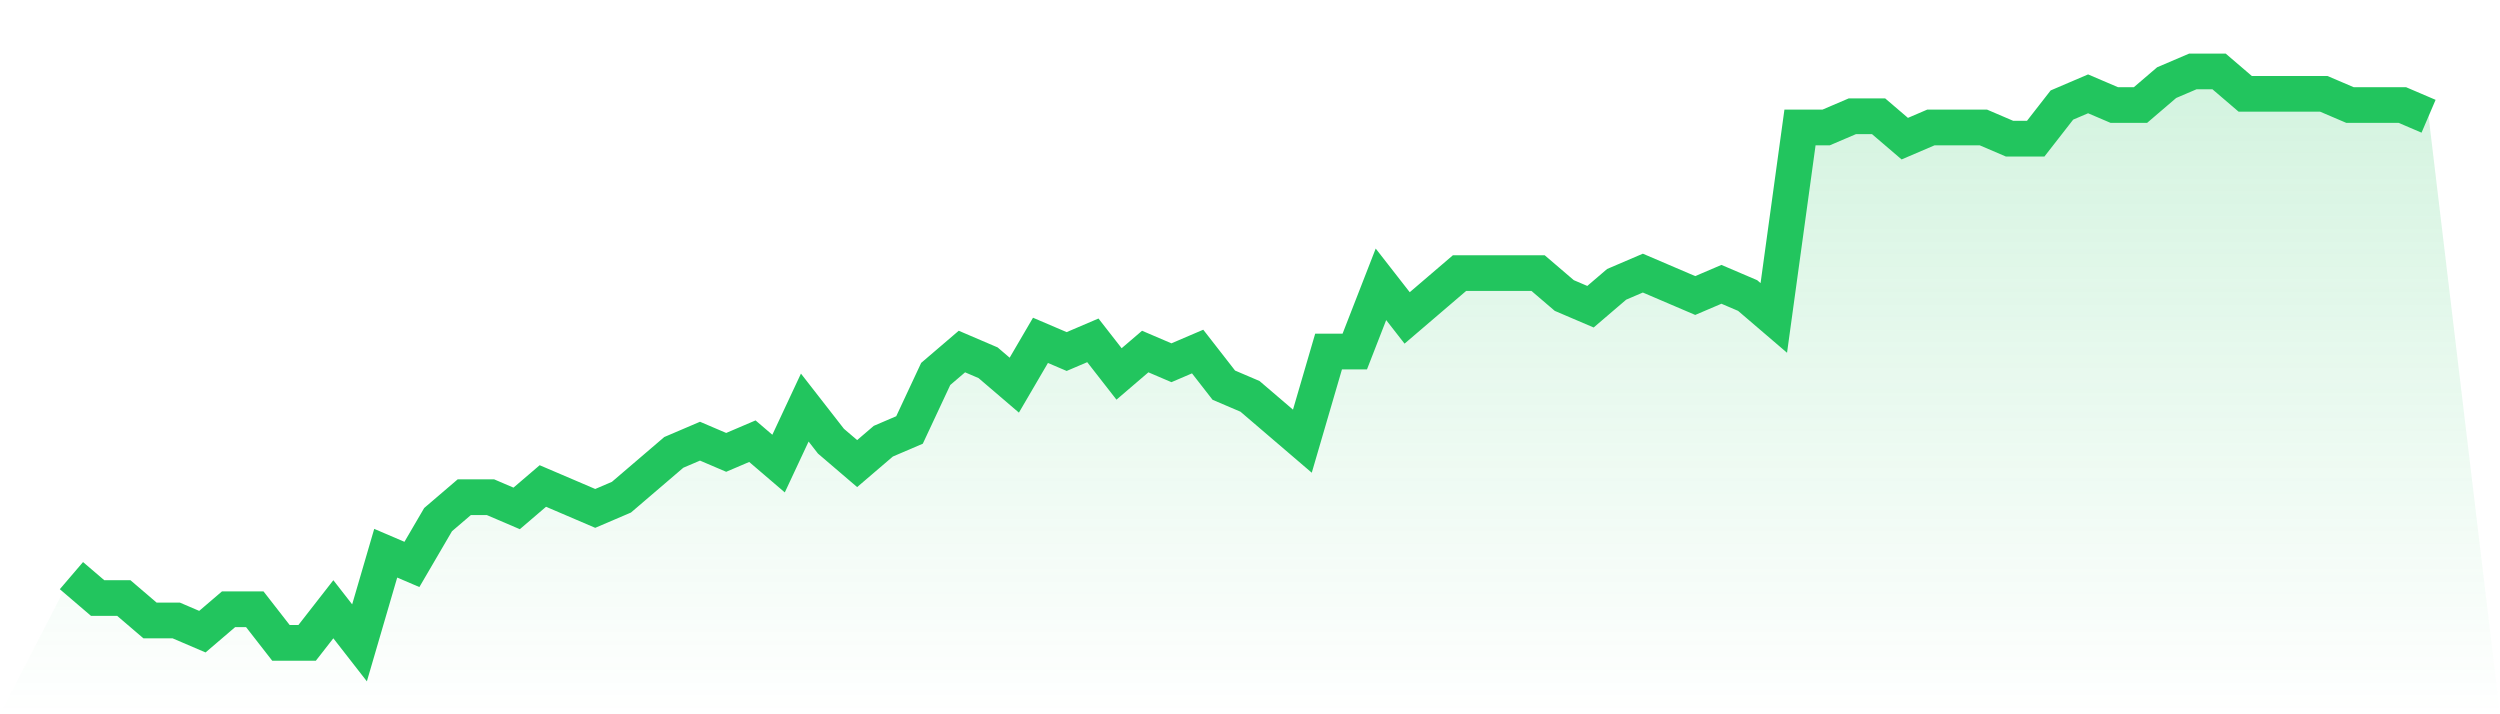 <svg viewBox="0 0 140 40" xmlns="http://www.w3.org/2000/svg">
<defs>
<linearGradient id="gradient" x1="0" x2="0" y1="0" y2="1">
<stop offset="0%" stop-color="#22c55e" stop-opacity="0.2"/>
<stop offset="100%" stop-color="#22c55e" stop-opacity="0"/>
</linearGradient>
</defs>
<path d="M4,32.235 L4,32.235 L5.467,33.49 L6.933,33.49 L8.4,34.745 L9.867,34.745 L11.333,35.373 L12.8,34.118 L14.267,34.118 L15.733,36 L17.2,36 L18.667,34.118 L20.133,36 L21.6,30.98 L23.067,31.608 L24.533,29.098 L26,27.843 L27.467,27.843 L28.933,28.471 L30.4,27.216 L31.867,27.843 L33.333,28.471 L34.8,27.843 L36.267,26.588 L37.733,25.333 L39.2,24.706 L40.667,25.333 L42.133,24.706 L43.6,25.961 L45.067,22.824 L46.533,24.706 L48,25.961 L49.467,24.706 L50.933,24.078 L52.4,20.941 L53.867,19.686 L55.333,20.314 L56.8,21.569 L58.267,19.059 L59.733,19.686 L61.2,19.059 L62.667,20.941 L64.133,19.686 L65.6,20.314 L67.067,19.686 L68.533,21.569 L70,22.196 L71.467,23.451 L72.933,24.706 L74.4,19.686 L75.867,19.686 L77.333,15.922 L78.8,17.804 L80.267,16.549 L81.733,15.294 L83.2,15.294 L84.667,15.294 L86.133,15.294 L87.6,16.549 L89.067,17.176 L90.533,15.922 L92,15.294 L93.467,15.922 L94.933,16.549 L96.4,15.922 L97.867,16.549 L99.333,17.804 L100.8,7.137 L102.267,7.137 L103.733,6.51 L105.2,6.51 L106.667,7.765 L108.133,7.137 L109.6,7.137 L111.067,7.137 L112.533,7.765 L114,7.765 L115.467,5.882 L116.933,5.255 L118.4,5.882 L119.867,5.882 L121.333,4.627 L122.8,4 L124.267,4 L125.733,5.255 L127.2,5.255 L128.667,5.255 L130.133,5.255 L131.6,5.882 L133.067,5.882 L134.533,5.882 L136,6.51 L140,40 L0,40 z" fill="url(#gradient)"/>
<path d="M4,32.235 L4,32.235 L5.467,33.49 L6.933,33.49 L8.4,34.745 L9.867,34.745 L11.333,35.373 L12.8,34.118 L14.267,34.118 L15.733,36 L17.2,36 L18.667,34.118 L20.133,36 L21.6,30.98 L23.067,31.608 L24.533,29.098 L26,27.843 L27.467,27.843 L28.933,28.471 L30.4,27.216 L31.867,27.843 L33.333,28.471 L34.8,27.843 L36.267,26.588 L37.733,25.333 L39.2,24.706 L40.667,25.333 L42.133,24.706 L43.6,25.961 L45.067,22.824 L46.533,24.706 L48,25.961 L49.467,24.706 L50.933,24.078 L52.4,20.941 L53.867,19.686 L55.333,20.314 L56.8,21.569 L58.267,19.059 L59.733,19.686 L61.2,19.059 L62.667,20.941 L64.133,19.686 L65.6,20.314 L67.067,19.686 L68.533,21.569 L70,22.196 L71.467,23.451 L72.933,24.706 L74.4,19.686 L75.867,19.686 L77.333,15.922 L78.8,17.804 L80.267,16.549 L81.733,15.294 L83.2,15.294 L84.667,15.294 L86.133,15.294 L87.6,16.549 L89.067,17.176 L90.533,15.922 L92,15.294 L93.467,15.922 L94.933,16.549 L96.4,15.922 L97.867,16.549 L99.333,17.804 L100.8,7.137 L102.267,7.137 L103.733,6.51 L105.2,6.51 L106.667,7.765 L108.133,7.137 L109.6,7.137 L111.067,7.137 L112.533,7.765 L114,7.765 L115.467,5.882 L116.933,5.255 L118.4,5.882 L119.867,5.882 L121.333,4.627 L122.8,4 L124.267,4 L125.733,5.255 L127.2,5.255 L128.667,5.255 L130.133,5.255 L131.6,5.882 L133.067,5.882 L134.533,5.882 L136,6.51" fill="none" stroke="#22c55e" stroke-width="2"/>
</svg>